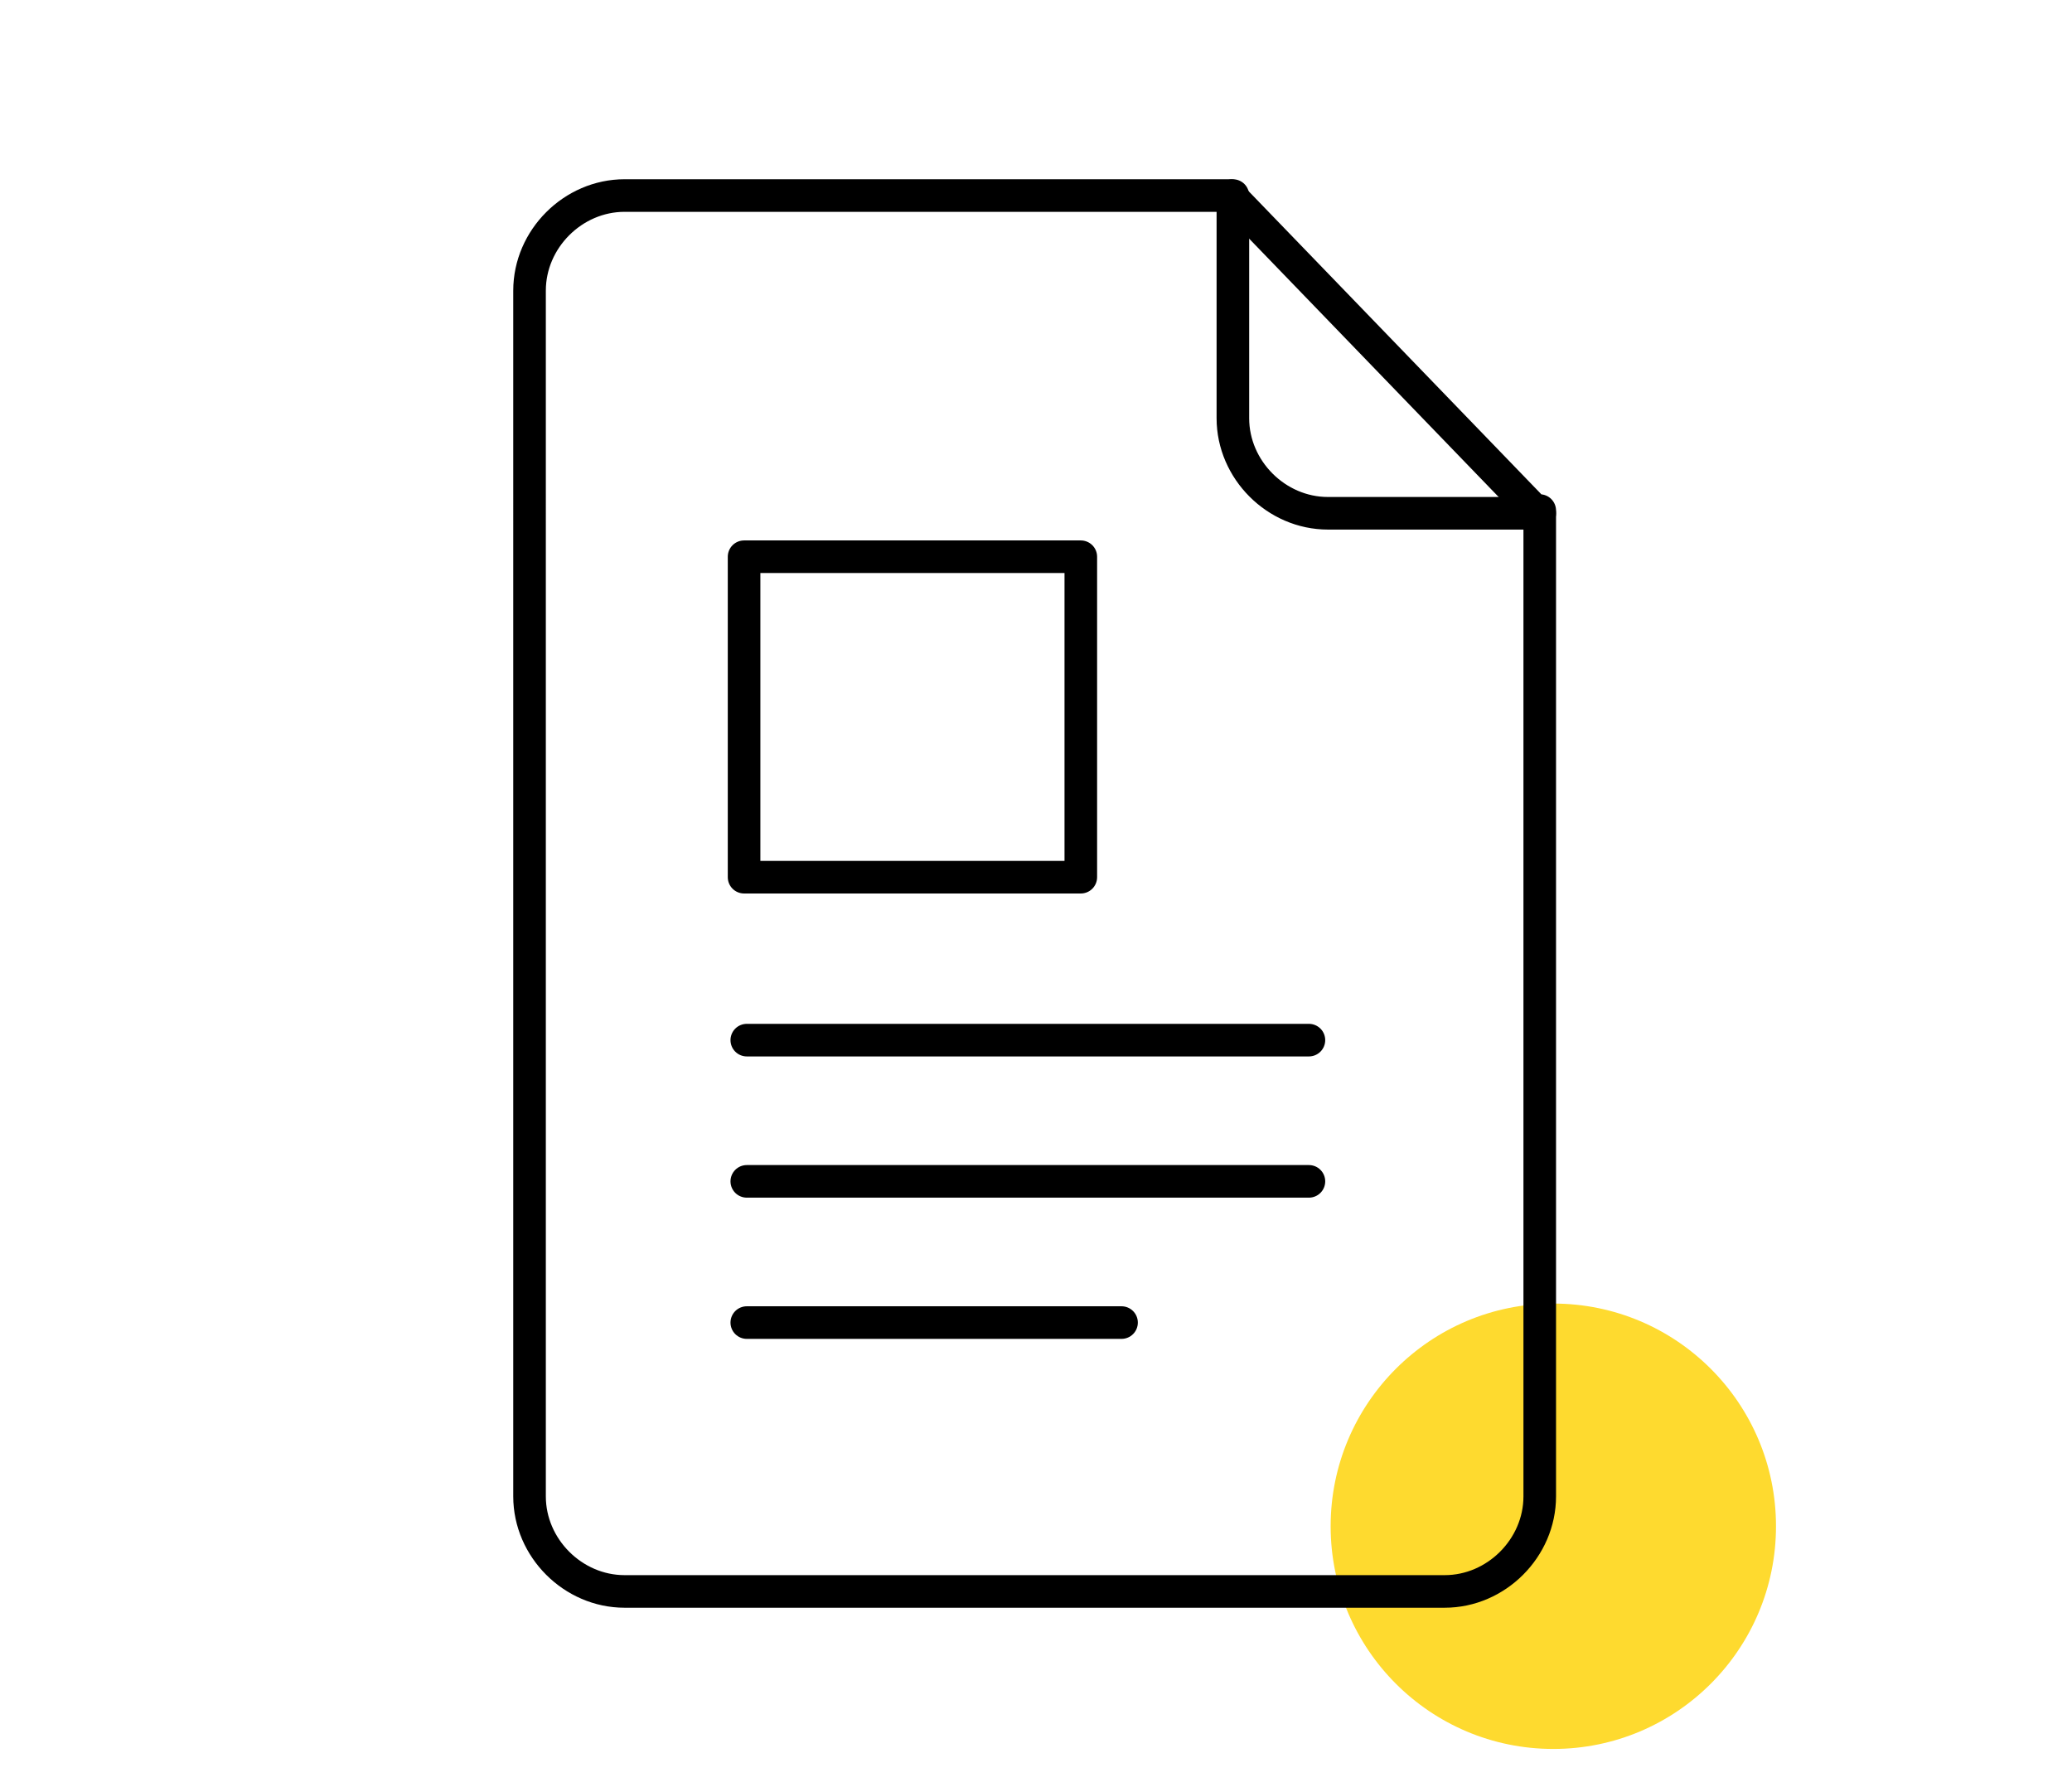 <?xml version="1.0" encoding="UTF-8"?>
<svg id="Layer_1" data-name="Layer 1" xmlns="http://www.w3.org/2000/svg" version="1.1" viewBox="0 0 76.3 65.8">
  <defs>
    <style>
      .cls-1 {
        fill: none;
        stroke: #000;
        stroke-linecap: round;
        stroke-linejoin: round;
        stroke-width: 1.2px;
      }

      .cls-2 {
        fill: #feda2f;
        stroke-width: 0px;
      }
    </style>
  </defs>
  <circle class="cls-2" cx="57.2" cy="56.2" r="8.2"/>
  <g>
    <path class="cls-1" d="M56.7,18.8v36.3c0,1.9-1.6,3.5-3.5,3.5h-30.2c-1.9,0-3.5-1.6-3.5-3.5V10.7c0-1.9,1.6-3.5,3.5-3.5h22.3l11.3,11.7Z"/>
    <rect class="cls-1" x="27.4" y="20.5" width="12.4" height="11.8"/>
    <line class="cls-1" x1="27.5" y1="38.3" x2="48.2" y2="38.3"/>
    <line class="cls-1" x1="27.5" y1="43.5" x2="48.2" y2="43.5"/>
    <line class="cls-1" x1="27.5" y1="48.7" x2="41.3" y2="48.7"/>
    <path class="cls-1" d="M45.4,7.2v8.2c0,1.9,1.6,3.5,3.5,3.5h7.8"/>
  </g>
</svg>